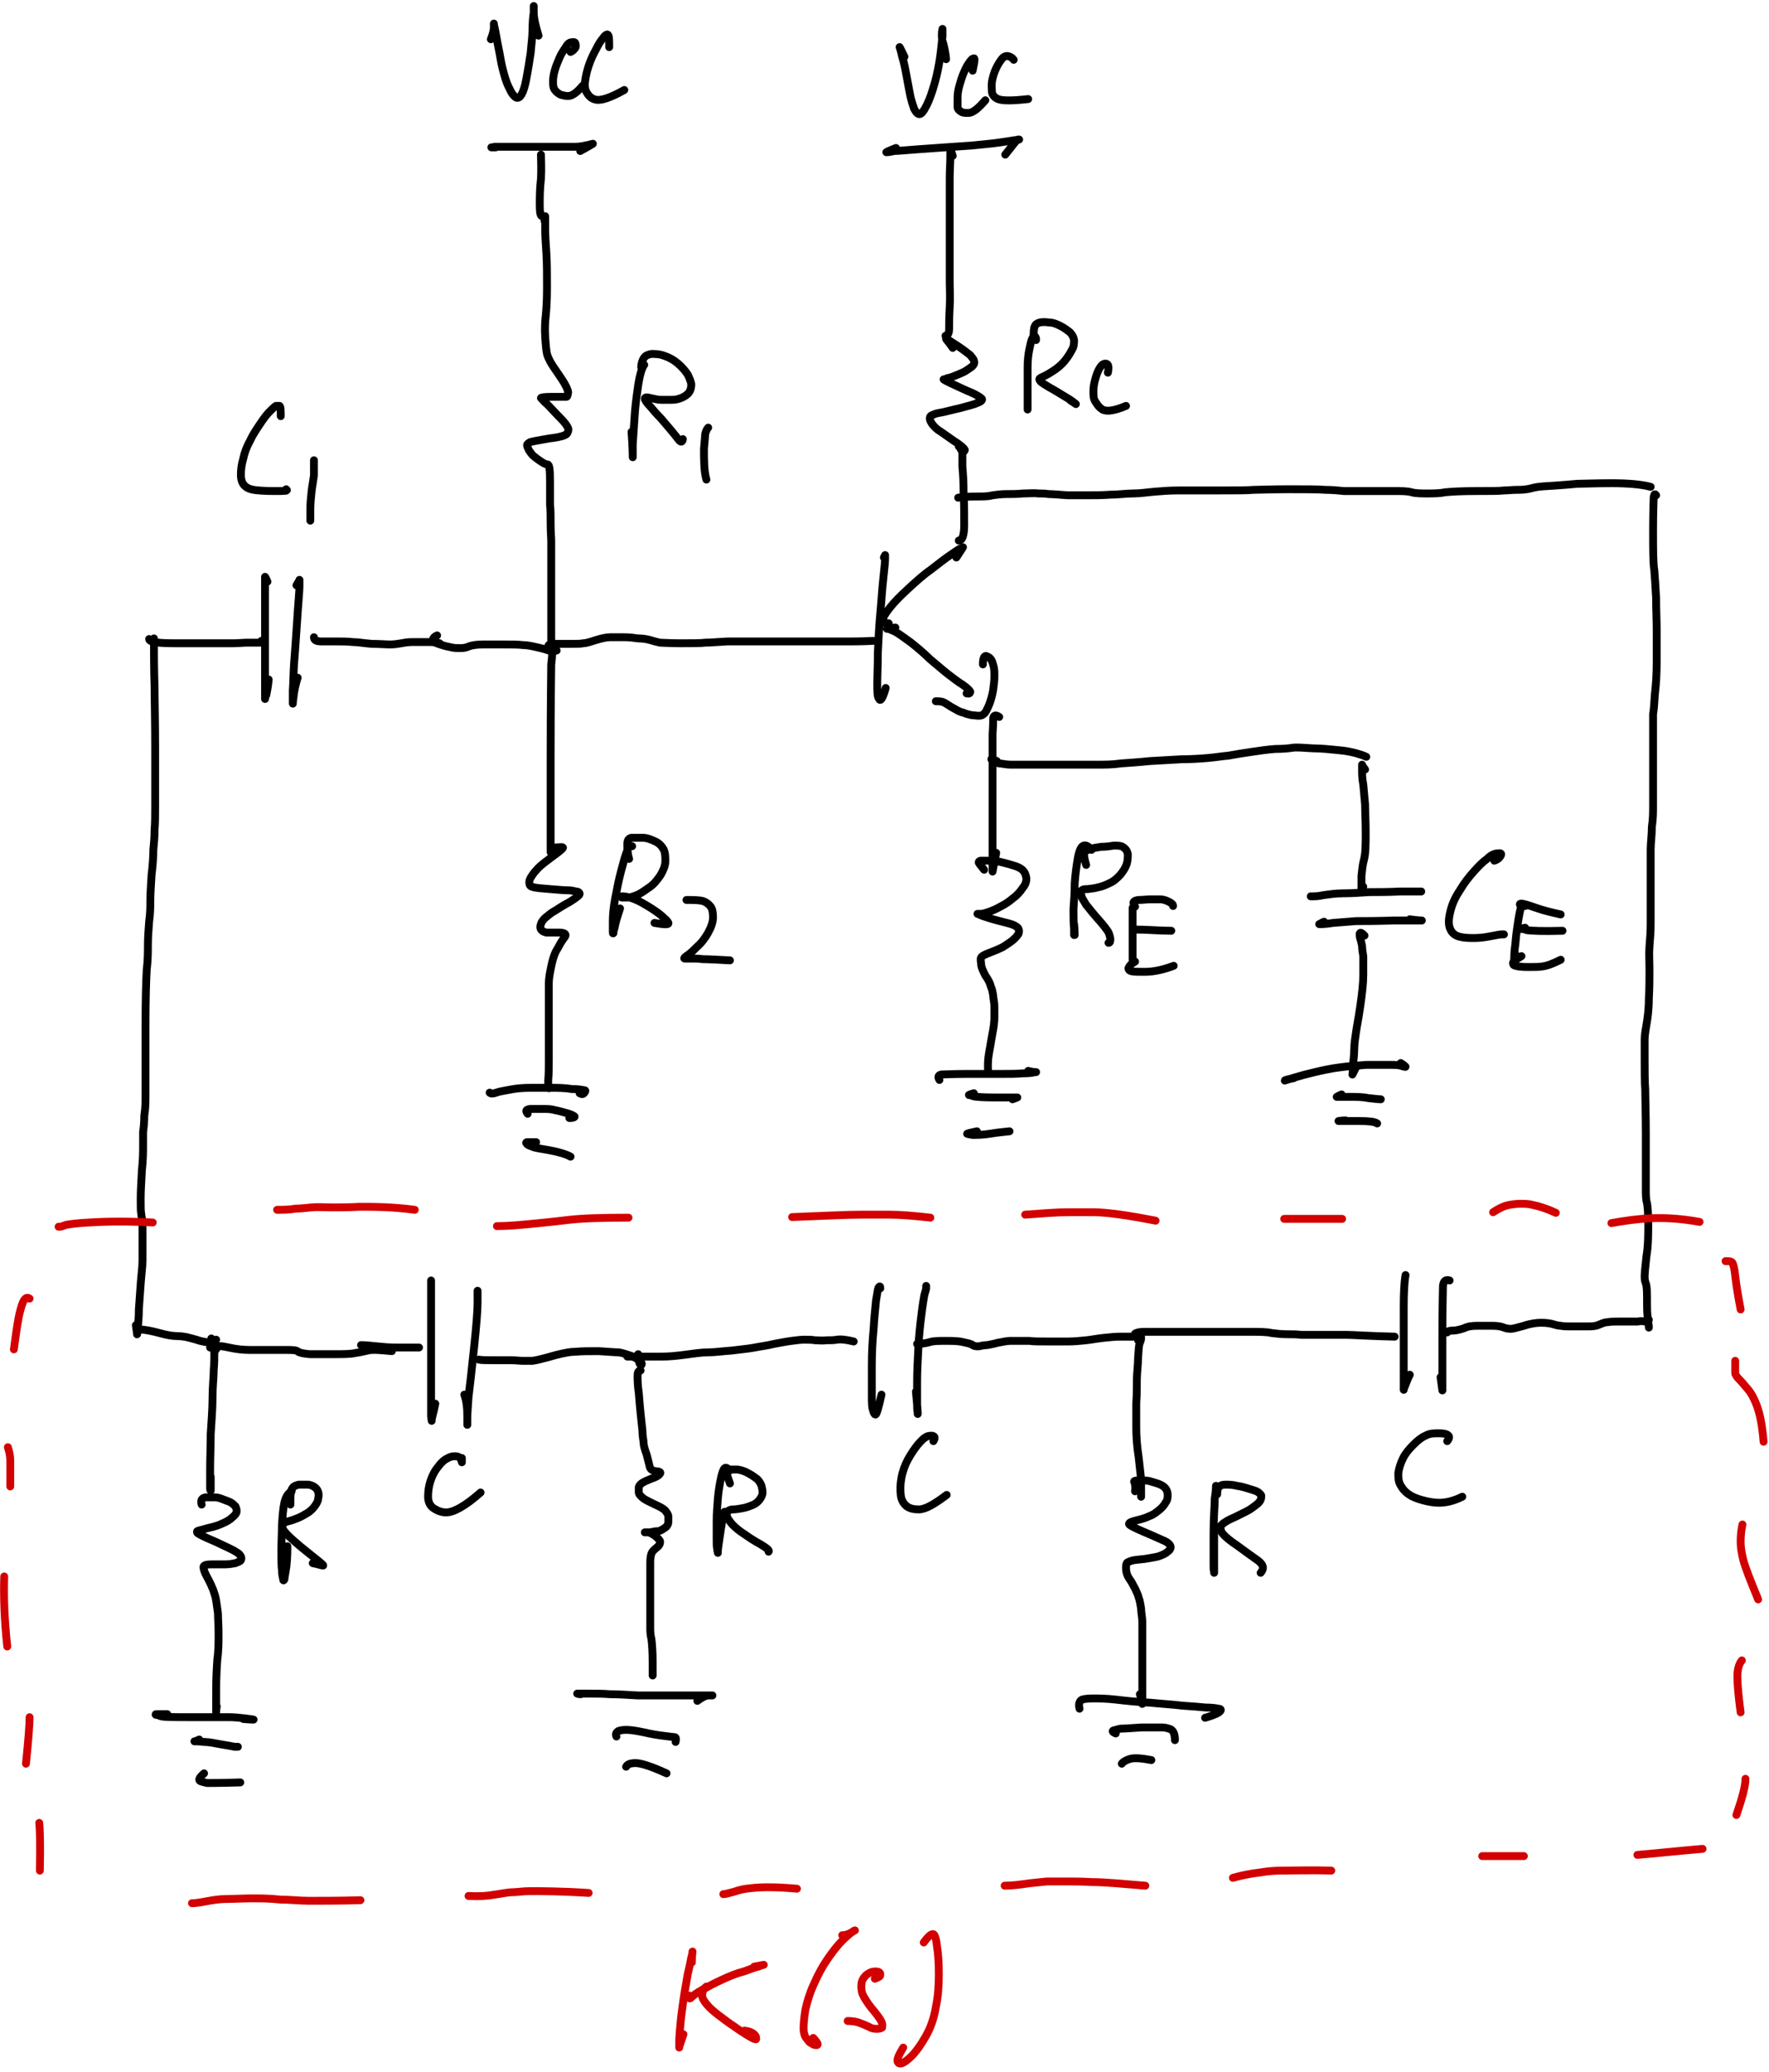 <?xml version="1.0" encoding="UTF-8"?>
<svg id="Layer_1" xmlns="http://www.w3.org/2000/svg" width="293" height="343" version="1.1" xmlns:xlink="http://www.w3.org/1999/xlink" viewBox="0 0 293 343">
  <!-- Generator: Adobe Illustrator 29.3.1, SVG Export Plug-In . SVG Version: 2.1.0 Build 151)  -->
  <defs>
    <style>
      .st0, .st1, .st2 {
        fill: none;
      }

      .st1 {
        stroke: #000;
      }

      .st1, .st2 {
        stroke-linecap: round;
        stroke-linejoin: round;
        stroke-width: 1.3px;
      }

      .st2 {
        stroke: #d20000;
      }

      .st3 {
        clip-path: url(#clippath);
      }
    </style>
    <clipPath id="clippath">
      <rect class="st0" x="-52" y="-36.7" width="595.4" height="841.7"/>
    </clipPath>
  </defs>
  <g class="st3">
    <path class="st1" d="M24.7,105.8c0,.5,1.4.7,4.3.7,2.9,0,5,0,6.3,0,1.3,0,2.4,0,3.3,0,.9,0,1.7-.1,2.3-.1.6,0,1.2,0,1.8,0,.5,0,.9,0,1-.1.2-.2,0-.3-.4-.2"/>
    <path class="st1" d="M44.3,96.3c-.2-.4-.3-.7-.4-.8,0,0,0,.5,0,1.5,0,1,0,4.3,0,9.7,0,5.4,0,8.3,0,8.6,0,.3,0,.5,0,.4,0,0,0-.3.2-.6.1-.5.3-1.4.4-2.6"/>
    <path class="st1" d="M49.1,96.9c.3-.5.5-.8.5-.9,0,0,0,.3,0,1.1,0,.8-.2,2.7-.4,5.9-.2,3.2-.4,5.5-.5,7s-.1,2.9-.2,4.3c0,1.4,0,2.1,0,2.2h0c0,0,0,0,0,0,0,0,0-.4.1-1,.1-1,.3-2,.7-3.3"/>
    <path class="st1" d="M52,105.5c0,.5.4.7,1.3.7.9,0,1.8,0,2.6,0,.8,0,1.7,0,2.5.1.9,0,1.9.2,3.2.3,1.3,0,2.3.1,3,.1.7,0,1.3-.1,1.9-.2.5-.1,1.1-.2,1.8-.2.7,0,1.5,0,2.4,0,.9,0,1.6,0,2.1.2"/>
    <path class="st1" d="M46.5,68.9c0-1,0-1.5-.2-1.7-.1,0-.3,0-.6,0-.3.2-.6.5-1.1,1-.5.5-1,1.2-1.6,2.1-.6.9-1.2,1.8-1.6,2.7-.5.9-.9,1.9-1.1,2.9-.3,1-.4,1.9-.4,2.7,0,.8.2,1.4.6,1.8.4.4.9.6,1.5.7.6.1,1.8.2,3.5.2s2.3,0,1.9-.3"/>
    <path class="st1" d="M52,76.2c0,.8,0,1.6,0,2.5-.1.8-.3,1.8-.4,2.7-.1,1-.2,2-.2,2.9,0,1,0,1.6,0,1.9"/>
    <path class="st1" d="M72.4,105.2c-.5.2-.7.5-.7.8,0,.2.3.4.9.6.6.2,1.2.4,1.8.5.7.2,1.2.2,1.7.2.5,0,1,0,1.6-.3.6-.2,1.4-.3,2.3-.3.9,0,2,0,3.4,0s2.4,0,3.2.1c.8,0,1.6.2,2.5.4.9.2,1.5.4,1.8.5.4.2.9.1,1.3,0"/>
    <path class="st1" d="M91.3,106.7c0,.3,0,.5,0,.5h0s0-.2,0-.2c0-.1,0-.9,0-2.3,0-1.4,0-4.2,0-8.2s0-6.3,0-6.9c0-.6-.1-1.6-.1-2.9,0-1.3,0-2.4-.1-3.1,0-.8,0-2,0-3.9s-.1-2.8-.4-2.8-.7-.2-1.4-.7c-.7-.5-1.1-.8-1.3-1.1-.2-.3-.4-.5-.5-.8-.1-.2-.2-.4-.2-.6,0-.2.2-.3.5-.5.3-.1,1.4-.3,3.1-.6,1.8-.2,2.8-.5,3-.8s.3-.6.2-.9-.5-.9-1.3-1.7c-.8-.8-1.5-1.6-2.1-2.2-.7-.6-1-1-1.1-1.1,0-.1.5-.2,1.9-.2,1.4,0,2.1,0,2.3,0,.2,0,.2-.3.3-.7,0-.4-.4-1.3-1.3-2.6-.9-1.3-1.5-2.2-1.7-2.6-.2-.4-.4-.8-.5-1.2s-.2-1.3-.3-2.8,0-2.7.1-3.6c.1-1,.2-2.5.2-4.6,0-2.1,0-4-.1-5.6-.1-1.6-.2-3-.2-3.9,0-1,0-1.6,0-1.8,0-.2,0-.4,0-.5"/>
    <path class="st1" d="M90.2,36.6c.1-.4,0-.6-.4-.8-.3,0-.4-.7-.4-1.9s0-2.6.2-4.3c.1-1.7,0-3.1,0-4"/>
    <path class="st1" d="M82.1,24.4c-.6,0-.8,0-.7,0,0,0,.2,0,.5-.1.2,0,.9,0,2,0,1.1,0,3,0,5.7,0,2.8,0,4.6,0,5.6,0,1,0,1.7-.2,2.2-.3.5-.1.7-.2.8-.2,0,0,0,0,0,0,0,0-.8.5-2.1,1.2"/>
    <path class="st1" d="M81.3,6.5c.3-.8.5-1.4.5-2,0-.4,0-.5,0-.6,0,0,0,0,0,.1,0,.1.2.8.4,2s.5,2.5.7,3.7c.2,1.2.5,2.3.8,3.3.3,1,.7,1.7,1,2.3.4.6.7.9,1,.9.3,0,.6-.3.9-1s.5-1.7.7-2.8c.2-1.1.4-2.3.6-3.7.1-1.3.3-2.6.3-3.8,0-1.2.1-2.2.2-2.8,0-.7,0-1,0-1.1h0s0,0,0,0c0,0,0,.4,0,1,0,1,.3,2.3.8,3.9"/>
    <path class="st1" d="M94.5,8.6c.3-.1.6-.4.8-.7.1-.2.1-.4,0-.7,0-.2-.3-.3-.6-.2-.4,0-.7.3-1,.8-.3.5-.7,1-1,1.7-.3.7-.6,1.4-.8,2.1-.2.7-.3,1.3-.3,1.9,0,.5,0,1,.3,1.4.3.4.6.6,1,.8.4.1.8.2,1.2.2.6,0,1.4-.5,2.4-1.7"/>
    <path class="st1" d="M100.9,7.8c0-1.3,0-2-.3-2.1-.1,0-.4.1-.7.6-.4.4-.8,1.1-1.2,1.9-.5.9-.9,1.8-1.2,2.7-.3.9-.5,1.8-.6,2.6s0,1.5.4,2c.3.5.8.9,1.4,1,.8.2,2.4-.3,4.7-1.6"/>
    <path class="st1" d="M106.7,60.4c-.4.5-.8,1.8-1.1,4.1-.2,1.4-.4,2.9-.5,4.6-.1,1.6-.2,3.1-.3,4.5,0,1.4,0,2.1,0,2.1h0c0,0,0,0,0,0,0-.1,0-1.5-.2-4.2"/>
    <path class="st1" d="M106.2,60.8c0-.6.2-1.2.5-1.6.2-.3.6-.5,1.2-.6.6,0,1.3,0,2.1.3.9.3,1.6.7,2.3,1.3.7.6,1.2,1.2,1.6,1.8.3.6.5,1.1.6,1.6,0,.5-.1,1-.4,1.4-.3.4-.8.7-1.3.9-.5.2-1,.3-1.6.3s-1.1,0-1.7,0c-.6,0-1.2-.2-1.8-.3-.6-.2-.9-.1-.9.1,0,.2.3.7.9,1.3.5.6,1.1,1.3,1.8,2,.6.7,1.2,1.4,1.7,2,.5.6.9,1.1,1.2,1.5.4.5.6.4.7-.1"/>
    <path class="st1" d="M117.3,70.8c-.2.2-.4.6-.5,1.1,0,.3-.1,1.1-.2,2.4,0,2,0,3.7.4,5.1"/>
    <path class="st1" d="M91.5,106.6c0,.8,0,1.9-.2,3.4,0,1-.1,6.2-.1,15.6,0,9.4,0,14.3,0,14.8v.7s0,0,0,0c0,0,0-.1,0-.3,0-.2.3-.4.9-.5.6,0,1-.1,1.1,0,.2,0-.2.4-1,1-.8.6-1.5,1.1-2,1.5-.5.4-1,.8-1.4,1.3-.4.4-.7.9-.9,1.2-.2.4-.3.7-.2,1,0,.3.2.5.7.6.4.1,1.3.2,2.7.3,1.3.1,2.3.2,2.9.2.6,0,1,.1,1.4.2.4,0,.6.2.6.4,0,.2-.5.6-1.6,1.3-1.1.6-1.9,1.1-2.5,1.5-.6.3-1,.7-1.4,1-.4.3-.6.6-.8.9-.1.3-.2.5-.2.7s0,.4.2.6c.2.2.4.3.8.4.4,0,1,0,2.1,0,1,0,1.3.3.9.8-.4.5-.7,1-.9,1.4-.2.4-.5.8-.7,1.3s-.4,1.1-.6,2.1c-.2,1-.4,1.9-.4,2.8,0,.9,0,3,0,6.2,0,3.2,0,5.4,0,6.5,0,1.1,0,2.2-.1,3.4,0,1.1,0,1.5.3,1.1"/>
    <path class="st1" d="M81.1,180.9c.2.2.5.2,1.1,0,.5-.2,1.3-.3,2.3-.5,1-.2,2.1-.3,3.3-.3,1.2,0,2.4,0,3.4,0,1.1,0,2.3,0,3.5.2,1.3,0,2,.2,2.1.2.2,0,.2.2,0,.4-.2.3-.4.3-.8.1"/>
    <path class="st1" d="M87.4,184.4c-.4-.5-.3-.7.4-.8.7,0,1.4,0,2.1,0,.7,0,1.4,0,2,.2.6.1,1.3.3,2,.5.7.2,1.1.4,1.2.5.2.1,0,.3-.8.3"/>
    <path class="st1" d="M88.8,189.1c-.7,0-1.2,0-1.5,0-.2,0-.2.2,0,.3.1.2.5.3,1,.5.5.2,1.4.3,2.5.5,1.7.3,3,.7,3.7,1.1"/>
    <path class="st1" d="M104.7,140.1c-.3-.2-.6,0-.8.7-.3.7-.6,1.8-1,3.3-.4,1.5-.7,3-1,4.6-.3,1.6-.4,2.9-.4,3.8,0,.9,0,1.5,0,1.8,0,.2,0,.3.1.2,0-.1,0-.4.2-.9.1-.7.4-1.7.9-3.2"/>
    <path class="st1" d="M104.2,142.2c-.2-.6-.3-1.4-.3-2.4,0-.7.2-1,.7-1.1.5,0,1.1,0,1.8,0,.7,0,1.5.3,2.1.6.7.3,1.1.8,1.4,1.3.3.6.3,1.2.3,2,0,.8-.4,1.6-.8,2.3-.5.7-1,1.4-1.7,1.9-.7.5-1.4,1-2,1.3-.7.3-1.3.5-1.8.5-.5,0-.8,0-.9,0-.1,0,0-.1,0-.2.2,0,.6,0,1.3.2.7.2,1.4.5,2.1.9.7.4,1.4.8,2.1,1.3.6.4,1.1.8,1.5,1.2.4.3.6.6.7.8.1.3-.6.3-2.3,0"/>
    <path class="st1" d="M113.7,149c1.1,0,2.1,0,2.8.2.5.2.9.5,1.2.9.3.4.4,1,.4,1.8,0,.7-.3,1.6-.8,2.5-.5.9-1.1,1.7-1.8,2.3-.7.7-1.2,1.2-1.7,1.5-.4.3-.6.5-.4.5.2,0,.5,0,1.1,0,.6,0,1.2,0,1.9.1.9,0,2.5.1,4.5.2"/>
    <path class="st1" d="M91.5,107.2c-.5.2-.7.1-.7-.2,0-.3.4-.4,1.3-.4.9,0,1.7,0,2.6,0,.9,0,1.5,0,1.9-.1.4,0,1.1-.2,2-.5,1-.3,1.8-.5,2.5-.5.7,0,1.5,0,2.3,0,.8,0,1.6.1,2.3.2.7,0,1.4.1,2.1.3.6.2,1.1.3,1.5.4.4,0,1.5.1,3.5.1,2,0,3.3,0,4-.1.7,0,1.9-.1,3.7-.2,1.7,0,3.9,0,6.5,0,2.6,0,4.3,0,5.1,0,.8,0,1.7,0,2.8,0,1.1,0,2.2,0,3.4,0,1.2,0,2,0,2.4,0,.6,0,2,0,4-.1"/>
    <path class="st1" d="M146.4,92.3c.1-.2.2-.4.2-.4,0,0,0,.2,0,.6,0,.4-.1,1.5-.3,3.3-.2,1.7-.3,3.7-.5,5.8-.2,2.1-.3,4.3-.4,6.4,0,2.1-.1,3.9-.1,5.2,0,1.3,0,2.2.3,2.5.2.5.6,0,1.1-1.8"/>
    <path class="st1" d="M147.2,103.2c-.3,0-.5,0-.7-.1-.1-.1-.2-.3-.2-.7,0-.3.4-.9,1.1-1.8.7-.9,1.7-1.9,3-3.1,1.3-1.2,2.5-2.3,3.8-3.2,1.3-1,2.3-1.8,3.2-2.4.9-.6,1.4-1,1.7-1.1.3-.1.4-.2.4-.2,0,0,0,0,0,0,0,0-.4.6-1.1,1.7"/>
    <path class="st1" d="M148.3,103.9c-.9.1-1.3.2-1.4.2,0,0,0,0,0,0s0,0,.2,0c.1,0,.5.2,1.2.5.7.4,1.5,1,2.6,1.8,1,.8,2.1,1.7,3.1,2.7,1.1.9,2.1,1.8,3,2.5.9.7,1.7,1.3,2.5,1.8.7.5,1.1.9,1.2,1.1,0,.3-.2.4-.6.3"/>
    <path class="st1" d="M155,116.1c.6,0,1.1,0,1.7.4.6.4,1.1.7,1.5.9.5.3.9.5,1.4.6.4.2.9.3,1.3.4.4,0,.8.1,1.1.1.3,0,.6,0,.8-.2.2-.1.4-.3.6-.7.2-.4.4-.8.6-1.4s.4-1.3.5-2c.1-.7.2-1.5.2-2.2,0-.8,0-1.4-.2-1.9-.1-.5-.3-.9-.5-1.1-.2-.2-.4-.3-.7-.4-.3,0-.5.4-.5,1.4"/>
    <path class="st1" d="M165.5,118.7c-.6-.4-.9-.3-1,.2,0,.4,0,1.2-.1,2.6,0,1.4,0,5.3,0,11.9s0,10.1,0,10.4c0,.4,0,.5,0,.5,0,0,.2-1.1.6-3.1"/>
    <path class="st1" d="M163,144c-.5-.6-.8-1-.9-1.2,0-.1,0-.2.3-.3.3,0,.8,0,1.5,0,.7,0,1.4.1,2.2.3.8.2,1.5.4,2.1.6.6.2,1.1.5,1.3.8.3.3.4.7.5,1.2,0,.5-.1,1-.6,1.6-.4.6-.9,1.2-1.6,1.7-.7.6-1.3,1-2.1,1.4-.7.4-1.4.7-2,.9-.6.2-1,.3-1.3.3-.3,0-.5,0-.5,0,0,0,0,0,0,0,.1,0,.4.2,1,.4s1.5.5,2.7.8c1.2.3,2,.5,2.4.7.3.2.6.3.7.6.1.2.1.5,0,.8-.2.3-.5.7-1,1.1-.5.4-1,.7-1.6,1.1-.6.3-1.3.6-2.1.9-.8.3-1.2.5-1.4.7s-.2.5-.1,1.1c0,.6.3,1.2.7,2,.5.7.8,1.3.9,1.8.2.4.3.9.4,1.5,0,.5.2,1.1.2,1.8,0,.6,0,1.3,0,1.9,0,.6-.1,1.5-.3,2.5-.2,1-.3,1.8-.4,2.3-.1.5-.2,1.1-.3,1.8-.1,1-.1,1.9,0,2.6"/>
    <path class="st1" d="M155.6,178.8c-.3-.5-.2-.8.3-.9.4,0,1.8-.1,4.3-.1,2.5,0,4.4,0,5.7,0,1.3,0,2.5,0,3.6-.1,1,0,1.7-.1,1.9-.2.2,0,.3,0,.2,0-.1,0-.6,0-1.3-.2"/>
    <path class="st1" d="M161.3,181c-.7.2-.9.3-.8.3,0,0,.3,0,.7.2.4.1,1.6.2,3.6.2,2,0,3.1,0,3.3,0s.3,0,.4,0c0,0,0,0,0,0,0,0-.3.1-.8.3"/>
    <path class="st1" d="M161.8,187.3c-.9.2-1.4.3-1.6.4-.1,0,.2.1.9.2.7,0,1.7,0,2.9-.2,1.2-.2,2.3-.3,3.2-.4"/>
    <path class="st1" d="M180.8,140.7c-.6-.7-1.1-.9-1.5-.6-.3.2-.6.9-.8,2.1-.2,1.2-.4,2.5-.5,4.1,0,1.5-.1,2.9-.2,4.2,0,1.3,0,2.4.1,3.2v1.1c.1,0,.1,0,.1,0,0-.2,0-.8-.1-1.8"/>
    <path class="st1" d="M179.9,143.2c-.3-1-.4-1.6-.3-2,0-.2.3-.4.9-.6.5-.2,1.2-.3,1.9-.4.7,0,1.5-.1,2.1-.2.7,0,1.2,0,1.6.3s.6.6.7,1.1c0,.5,0,1.1-.2,1.7-.2.6-.6,1.2-1.1,1.8-.5.5-1,1-1.7,1.3-.6.3-1.3.6-1.9.7-.6.2-1.2.2-1.7.3-.5,0-.8,0-1,.2-.2.1-.2.4-.1.8,0,.4.4.9.8,1.6.5.6,1.1,1.4,2,2.4.9,1,1.4,1.7,1.6,2,.2.3.3.7.4,1.2,0,.4,0,.7-.3.7"/>
    <path class="st1" d="M187.6,150.7c0-.2,0-.4,0-.4h0s0,0,0,0c0,0,0,.3,0,.7,0,.6,0,3.3,0,7.9"/>
    <path class="st1" d="M188,150.1c-.5-.7-.3-1,.6-1.1.7,0,1.3-.1,1.9-.1.6,0,1.2,0,1.7,0,.5,0,1,.2,1.4.4s.7.4.7.7"/>
    <path class="st1" d="M188.1,153.9c2,0,3.9.2,5.9.2"/>
    <path class="st1" d="M188,159.2c-.7.4-1,.8-1.1,1.1,0,.2.1.4.5.5.4.1,1.1.1,2.2.1,1.6,0,3.2-.4,4.8-1"/>
    <path class="st1" d="M165.1,126c-.7-.3-.9-.4-.9-.3,0,0,.2.1.3.3.2.1.5.3,1,.4.5,0,1.1.2,1.9.2.8,0,2.6,0,5.3,0,2.7,0,4.6,0,5.6,0,1,0,2.1,0,3.4,0,1.3,0,2.6,0,3.9-.2,1.3-.1,3-.2,4.9-.4,1.9-.1,3.7-.2,5.3-.3,1.6,0,3-.1,4.2-.2,1.2-.1,2.4-.3,3.5-.4,1.1-.2,2.3-.4,3.7-.6,1.3-.2,2.7-.4,4-.5,1.3,0,2.3-.1,2.9-.2s1.8,0,3.4.1c1.6,0,3,.2,4.2.3,1.2.1,2.1.3,2.9.5.7.2,1.3.4,1.7.6"/>
    <path class="st1" d="M226.1,127.4c-.3-.4-.5-.7-.5-.8,0,0,0,0,0,.1,0,.1,0,.5,0,.9,0,.5,0,1.3.2,2.3.1,1,.2,2.1.3,3.3,0,1.1.1,2.7.1,4.6,0,1.9,0,3.5-.3,4.6s-.3,2-.4,2.6c0,.6,0,1.2,0,1.7,0,.5,0,.8,0,.9,0,.1,0,.1,0,0,0,0,.1-.3.3-.8"/>
    <path class="st1" d="M217.1,148.4c.6,0,1.3,0,2.1-.2.8-.1,1.9-.3,3.3-.3,1.4,0,2.8-.1,4.3-.2,1.5,0,3.2,0,5.1-.1,1.9,0,3,0,3.2,0s.3,0,.3,0h0s0,0,0,0c0,0-.6,0-1.6,0"/>
    <path class="st1" d="M219.3,152.6c-.5.2-.7.4-.8.4,0,0,0,0,.2,0,.2,0,.9,0,2.1-.2,1.2-.1,2.5-.2,3.8-.3,1.3,0,3.4,0,6.2-.1,2.9,0,4.4,0,4.5,0h.2s0,0,0,0c0,0-.7,0-2-.2"/>
    <path class="st1" d="M226,154.9c-.5-.5-.7-.6-.8-.3,0,.2,0,.5.1.8.1.3.2.7.3,1.2,0,.5.1,1.1.2,1.7,0,.6,0,1.7,0,3.1,0,1.4-.2,3.1-.5,5.2-.3,2.1-.6,3.5-.7,4.3s-.3,1.8-.3,2.9c0,1.1-.2,2-.2,2.8,0,.8-.1,1.2-.1,1.3,0,0,0,0,0,0,0,0,.2-.4.6-1.2"/>
    <path class="st1" d="M214.3,178.5c-1,.2-1.5.3-1.5.4h0s0,0,0,0c0,0,.6-.2,1.6-.5,1-.3,2.1-.6,3.4-.9,1.3-.3,2.6-.6,4.2-.8,1.5-.2,3-.3,4.4-.4,1.4,0,2.6,0,3.6,0,1,0,1.7,0,2.2.2.4.1.6.2.6.1,0,0-.3-.3-.8-.6"/>
    <path class="st1" d="M222.2,181.2c-.5.2-.8.4-.8.4,0,0,0,0,.2,0,.2,0,.8,0,1.9,0s2.2,0,3.1.2c1,.1,1.7.2,2.1.2"/>
    <path class="st1" d="M222.9,185.5c-.7,0-1.1.1-1.2.1,0,0,0,0,0,0,0,0,.4,0,1.1,0s1.5,0,2.4,0c1.5,0,2.5.1,2.9.4"/>
    <path class="st1" d="M247.5,142.5c.6-.2.9-.5,1.1-.9.1-.3,0-.4-.6-.3-.5,0-1.1.3-1.7.9-.7.5-1.4,1.2-2.2,2.1-.8.9-1.6,1.9-2.3,3.1-.8,1.2-1.3,2.3-1.6,3.6-.3,1.2-.3,2.2,0,2.8.3.7.8,1.1,1.6,1.3s1.6.2,2.4.2c.8,0,1.7-.1,2.7-.3,1-.2,1.6-.3,1.8-.3.2,0,.4,0,.4,0"/>
    <path class="st1" d="M252.6,150c-.2-.3-.4-.2-.6,0-.1.2-.3,1-.5,2.2-.2,1.3-.4,2.6-.5,4-.2,1.4-.2,2.2-.2,2.4,0,.2,0,.3,0,.3,0,0,0,0,0,0,0,0,0-.3.2-.9"/>
    <path class="st1" d="M252,150.1c-.3-.3-.4-.5,0-.5.2,0,1,.2,2.4.7,1.4.5,2.8.8,4.1,1.1"/>
    <path class="st1" d="M252.6,153.6c-.6.1-.8.2-.6.2.1,0,.4,0,.9.2.7.1,2.6.2,5.9.1"/>
    <path class="st1" d="M252,158.3c-.8.5-1.3.8-1.4,1.1,0,.2,0,.4.4.5.3.1,1,.2,2.1.2,1.1,0,1.9,0,2.4-.1.8-.1,1.8-.5,3-1.1"/>
    <path class="st1" d="M158.8,89.5c.6,0,.9-.9.9-2.6,0-1.7,0-3.5-.1-5.3,0-1.8-.1-3.3-.2-4.4,0-1.1,0-1.8,0-2.1,0-.3,0-.5-.2-.6,0-.1-.1-.2-.1-.2,0,0,0,0,0,0,.1,0,.3.2.6.4"/>
    <path class="st1" d="M158.8,73.9c.5.6.9.8,1,.6,0-.1-.5-.7-1.8-1.5-1.3-.9-2.1-1.5-2.6-1.8-.4-.3-.8-.7-1-1-.2-.3-.4-.6-.4-.9,0-.3.1-.5.5-.6.3-.2.8-.3,1.4-.4.6-.1,1.6-.4,3-.7,1.4-.4,2.4-.6,3-.9.6-.2.9-.5.7-.7-.2-.2-.8-.6-1.7-1-1-.4-2-.9-3.1-1.4-1.1-.5-1.6-.8-1.5-.8,0,0,.3,0,.6-.2.3,0,.8-.2,1.3-.4.5-.2,1-.4,1.4-.6.4-.2.8-.5,1.1-.7.3-.2.5-.4.6-.6.1-.2.1-.4,0-.6,0-.2-.3-.5-.6-.9-.4-.3-1-.8-1.9-1.4-.9-.6-1.4-.9-1.7-1.1-.2-.1-.4-.2-.4-.2,0,0,0,0,0,0,0,.1.5.6,1.1,1.5"/>
    <path class="st1" d="M156.6,55.6c.4,0,.6-.5.6-1.1,0-.7,0-1.9.1-3.6s0-3.1,0-4c0-.9,0-2.2,0-3.8,0-1.7,0-4,0-6.9,0-2.9,0-5.1,0-6.6,0-1.4.1-2.6.1-3.6,0-.9,0-1.4,0-1.5,0,0,0,0,0,0,0,0,.1.5.4,1.3"/>
    <path class="st1" d="M148.4,24.5c-1,.4-1.5.6-1.6.7,0,0,0,0,0,0,.1,0,.5,0,1.3-.2.7,0,2.6-.2,5.6-.4,3-.2,5.4-.4,7.2-.5,1.8-.2,3.3-.3,4.6-.5,1.3-.2,2.1-.3,2.6-.4.5,0,.7-.1.7-.1,0,0,0,0,0,0,0,0,0,0-.2,0-.2,0-.8.9-2.1,2.5"/>
    <path class="st1" d="M149.8,9.4c-.5-1-.7-1.5-.8-1.6,0,0,0,0,0,0,0,0,.2.5.4,1.5.3.9.5,1.9.7,3,.2,1.1.4,2.1.6,3.2.2,1.1.5,1.9.7,2.5.3.6.6.9.9.9.3,0,.7-.5,1.2-1.5.5-1,.9-2.2,1.3-3.6.4-1.4.7-2.9.9-4.3.2-1.4.3-2.6.4-3.5,0-.9,0-1.3,0-1.2s-.1.4-.1.9c0,.5,0,.9.2,1.4.2.7.4,1.6.5,2.7"/>
    <path class="st1" d="M161.1,11.7c.2-.9.3-1.5.3-1.8,0-.2,0-.3-.2-.2-.2,0-.4.3-.7.7-.3.4-.6,1-.9,1.7-.3.7-.5,1.4-.7,2.1-.2.7-.3,1.4-.3,2,0,.6,0,1.1,0,1.5,0,.4.3.6.6.8.3.2.7.2,1.2.2.7,0,1.6-.7,2.8-2.1"/>
    <path class="st1" d="M167.9,9.9c-.2-.3-.5-.5-.9-.6s-.8.1-1.1.5-.7,1-1,1.7c-.3.7-.5,1.4-.6,2-.1.7,0,1.3,0,1.8.1.5.5.9,1,1.1.7.3,2.4.3,5,0"/>
    <path class="st1" d="M171.6,56.3c0-.3,0-.5-.2-.6-.1,0-.3,0-.4.3-.2.3-.3.9-.5,1.8-.2.9-.3,2-.3,3.1,0,1.1,0,2.5,0,4.2,0,1.7,0,2.6,0,2.7h0c0,0,0,0,0,0,0,0,0-1,0-2.9"/>
    <path class="st1" d="M171.2,55.8c0-.8,0-1.4.2-1.8.1-.3.4-.5.8-.6.4-.1,1-.1,1.6,0,.7,0,1.3.3,1.9.6.6.3,1.1.7,1.5,1,.4.4.6.8.7,1.3,0,.5,0,1.1-.4,1.7-.3.6-.7,1.2-1.2,1.8-.5.6-1.1,1.1-1.7,1.5-.6.4-1.1.7-1.5.9-.4.2-.7.3-.8.4-.2.1-.2.3,0,.5.1.2.9.7,2.5,1.6,1.5.9,2.5,1.5,2.9,1.8l.5.4h0c0,0-.4-.3-.9-.6"/>
    <path class="st1" d="M183.5,61.7c.2-1,.1-1.5-.4-1.5-.4,0-.7.3-1,.8-.3.5-.5,1.1-.7,1.8-.2.7-.3,1.4-.3,2,0,.7,0,1.3.4,1.8.3.5.6.9,1.1,1.2.7.4,2,.2,3.9-.6"/>
    <path class="st1" d="M158.7,82.4c.6-.1,1.7-.2,3.2-.2,1,0,1.8,0,2.5-.2.7-.1,1.5-.2,2.3-.2.8,0,1.8,0,2.8-.1,1,0,1.8-.1,2.4,0,.6,0,1.2,0,1.8.1.6,0,1.7.1,3.1.2,1.4,0,2.7,0,3.6,0,1,0,2.1,0,3.5-.1,1.3,0,2.6-.2,3.8-.2,1.2,0,2.4-.2,3.6-.3s2.5-.2,3.9-.2c1.4,0,3.6,0,6.6,0,3,0,4.9,0,5.8-.1.9,0,2.9-.1,5.8-.1,2.9,0,4.9,0,6.1.1,1.1,0,2.2.1,3.1.2.9,0,1.9,0,2.8,0,.9,0,1.8,0,2.7,0,.8,0,1.8,0,2.9,0,1.1,0,2.1,0,2.8.2s1.7.2,2.6.2c1,0,2,0,3-.2,1-.1,2.7-.2,5.1-.2,2.4,0,3.9,0,4.6-.1.7,0,1.4-.1,2.1-.1.7,0,1.5,0,2.6-.3s2.3-.3,3.7-.4c1.4-.1,2.7-.2,3.7-.3,1,0,3-.1,5.7-.1,2.8,0,5,.2,6.5.6"/>
    <path class="st1" d="M274.3,82c-.2-.3-.3-.2-.4.3,0,.4-.1,2.3-.1,5.5s0,5.4.2,6.6c.1,1.2.2,2.7.3,4.6,0,1.9.1,3.6.1,5.3,0,1.6,0,3.4,0,5.3,0,1.9-.1,3.6-.3,5.3-.1,1.7-.2,2.8-.3,3.3,0,.6,0,2.1,0,4.8,0,2.6,0,4.4,0,5.2,0,.8,0,1.7,0,2.6,0,.9,0,1.8,0,2.7,0,.9,0,2.1-.2,3.4,0,1.4-.2,2.6-.2,3.8,0,1.1,0,3.1,0,5.9,0,2.8,0,4.9,0,6.3,0,1.3-.1,2.6-.2,3.8s0,2.5,0,3.9c0,1.4,0,3-.1,4.7,0,1.8-.2,3.2-.4,4.4-.2,1.1-.3,1.9-.3,2.4,0,.4,0,1.6,0,3.4,0,1.8,0,3.5.1,4.9,0,1.4.1,3.9.1,7.2,0,3.4,0,5.5,0,6.4,0,.8,0,1.8,0,2.8,0,1,0,1.8.2,2.4.1.6.2,1.7.2,3.5,0,1.7,0,3.5-.3,5.3-.2,1.8-.3,2.9-.3,3.2,0,.4,0,.8.2,1.3s.2,1.6.2,3.4c0,1.8.1,2.6.3,2.6"/>
    <path class="st1" d="M273.1,219.8c0-.4-.1-.9-.2-1.3"/>
    <path class="st1" d="M272.5,218.8c-.5-.1-.9-.1-1.2,0-.2,0-.6,0-1.1,0-.5,0-1.2,0-2,0s-1.4,0-1.9.1c-.5,0-.9.2-1.4.4-.4.2-1,.3-1.6.3-.7,0-1.2,0-1.8,0-.5,0-1,0-1.5,0-.5,0-1,0-1.5-.1-.5,0-1-.2-1.4-.3-.4-.1-1-.2-1.8-.2s-1.7.1-2.9.5c-1.1.3-1.8.5-2.1.5-.3,0-.7,0-1.2-.2-.5-.2-1.1-.3-1.9-.3-.8,0-1.6,0-2.5,0-.9,0-1.6.1-2.2.4-.6.2-1.3.4-1.9.4-.7,0-.9.2-.9.3"/>
    <path class="st1" d="M240.1,212c-.6-.2-1,0-1.1.9,0,.6-.1,3.5-.1,8.7,0,5.2,0,7.9,0,8.2,0,.3,0,.4,0,.4,0,0-.1-.8-.3-2.2"/>
    <path class="st1" d="M232.8,211.1c-.2,1.1-.3,2.9-.3,5.3,0,1.5,0,3.1,0,4.8,0,1.7,0,3.5,0,5.4,0,1.9,0,2.9,0,3.2,0,.2,0,.3,0,.3,0,0,0-.2.2-.6.2-.5.4-1.1.8-1.9"/>
    <path class="st1" d="M188,220.8c.3-.2.8-.3,1.6-.3.5,0,2.1,0,4.9,0,2.8,0,4.9,0,6.5,0s2.6,0,3.1,0c.5,0,1.5,0,3,0,1.5,0,2.7,0,3.5.2.8.1,1.7.2,2.6.2.9,0,1.6,0,2.3.1.7,0,1.9,0,3.8,0,1.9,0,3.2,0,3.8,0,.9,0,3.6.2,7.9.3"/>
    <path class="st1" d="M188.5,221.9c.3-.3.4-.4.5-.5,0,0,0,0,0,.1,0,.1,0,.4-.2.8s-.2,1.3-.3,2.5c0,1.2-.2,2.5-.2,3.6,0,1.2,0,2.5-.1,3.9,0,1.4,0,2.8,0,4.1,0,1.3.1,3,.4,4.9.2,2,.4,3.3.4,3.9,0,.6,0,1.2,0,1.8,0,.5,0,.8,0,.8h0s0,0,0,0c0,0,0-.6,0-1.6"/>
    <path class="st1" d="M188,246.9c.1-.7,0-1.2-.1-1.5-.2-.2.1-.3.9-.3.7,0,1.4,0,1.9.2.6.2,1.1.3,1.5.5.4.2.7.4.9.7.2.3.3.6.3,1,0,.4,0,.8-.3,1.2-.2.4-.6.9-1.1,1.3-.5.4-1,.8-1.6,1-.6.3-1.3.5-2.1.7-.9.2-1.3.4-1.3.6,0,.2.8.6,2.4,1.3,1.7.7,2.7,1.2,3.2,1.4.5.2.8.4,1,.6.2.2.3.4.3.6,0,.2-.2.5-.5.7-.3.3-.8.5-1.3.7-.5.2-1.4.3-2.5.5-1.1.1-1.9.2-2.2.3s-.5.2-.7.3c-.1.1-.2.4-.2.7,0,.3,0,.6.1,1,.1.4.3.8.6,1.2.3.4.5.9.8,1.4.2.5.5,1,.6,1.5.2.5.3,1.2.4,1.8,0,.7.2,1.4.2,2.2,0,.8,0,3,0,6.4,0,3.5,0,5.6,0,6.3,0,.7,0,1,0,.9,0-.1-.1-.7-.4-1.6"/>
    <path class="st1" d="M239.7,238.6c.4-.5.4-.8.1-1-.2-.2-.7-.3-1.5-.3-.8,0-1.5,0-2.2.4-.7.3-1.3.8-2,1.5-.7.7-1.3,1.4-1.7,2.2-.4.8-.7,1.7-.8,2.5,0,.8,0,1.5.5,2.2.4.7,1,1.2,1.7,1.6.8.4,1.5.6,2.3.8.8.2,1.6.3,2.3.3,1.1,0,2.4-.3,3.8-1"/>
    <path class="st1" d="M201.5,246.8c0-.5-.1-.8-.1-.8,0,0,0,0,0,.1,0,.1,0,.8-.2,2,0,1.2-.2,3.1-.2,5.8,0,2.6,0,4.3,0,5,0,.7,0,1.1.1,1.3,0,.1,0,.2,0,.2,0,0,0-.2,0-.7,0-.8,0-2.7,0-6"/>
    <path class="st1" d="M201.6,247.4c0-.6.1-1.1.4-1.3.2-.2.5-.3,1-.3.5,0,1.1,0,1.9.2.7.1,1.4.3,2,.5.6.2,1.1.3,1.4.5.3.2.5.4.6.6,0,.2,0,.5-.1.7-.1.3-.4.6-.8.9-.4.3-.9.7-1.5,1s-1.2.6-1.8.9c-.6.3-1.2.5-1.6.8-.4.2-.7.5-.9.7s0,.6.1,1c.2.4,1,1.2,2.5,2.2,1.5,1.1,2.6,1.9,3.6,2.6.9.7,1,1.3.4,2"/>
    <path class="st1" d="M178.8,282.9c-.2-.8,0-1.3.4-1.5.3-.1.9-.2,1.8-.2.9,0,2.2,0,3.9.2,1.7.2,3.6.4,5.6.5,2,.2,3.8.3,5.4.5,1.6.1,2.8.2,3.8.3,1,0,1.7.1,2.1.2.4,0,.5.2.3.4-.2.3-1.1.7-2.5,1.1"/>
    <path class="st1" d="M184.8,287c-.5-.2-.6-.4-.4-.5.2,0,.6-.2,1.2-.3.7,0,1.8-.1,3.5-.2,1.7,0,2.8,0,3.4,0s1.1.2,1.4.3c.5.3.7.9.7,1.8"/>
    <path class="st1" d="M185.8,292c.2-.3.7-.6,1.4-.8.7-.2,1.9-.1,3.5.2"/>
    <path class="st1" d="M188.4,221.3h.3s-.2,0-.2,0c-.1,0-.5,0-1.1,0-.6,0-1.3,0-2,0s-1.6.1-2.6.2c-1,.1-2,.3-2.9.4-1,.1-2,.2-3,.2-1.1,0-2.2,0-3.5,0-1.3,0-2.2,0-2.9-.1-.7,0-1.2,0-1.7,0-.4,0-.9,0-1.5,0-.6,0-1.3.2-2,.3-.7.2-1.3.3-1.8.4-.5,0-.9.1-1.4.2-.4,0-.7,0-1-.2-.2-.2-.7-.3-1.6-.5-.8-.2-1.8-.2-2.9-.2-1.1,0-2,0-2.6.2-.6.2-1.1.2-1.5.3-.4,0-.5,0-.6,0"/>
    <path class="st1" d="M153.4,213.3c0-.2,0-.3,0-.4,0,0,0,0,0,.3,0,.2-.1.6-.3,1.2-.1.6-.3,1.7-.5,3.4-.2,1.6-.4,3.4-.5,5.5-.1,2-.2,3.8-.2,5.4,0,1.6,0,2.8,0,3.6,0,.8,0,1.3.1,1.5,0,.2,0,.3,0,.3,0,0,0,0,0-.2,0-.3-.1-1.4-.3-3.5"/>
    <path class="st1" d="M145.8,213.3c0-.4-.1-.4-.3-.1-.1.2-.2.9-.4,2.1-.1,1.2-.3,2.7-.4,4.7-.2,2-.3,4-.3,6.1,0,2.1,0,3.7,0,4.9,0,1.2,0,2,.2,2.5.1.5.3.7.4.7.2,0,.5-1.1,1-3.3"/>
    <path class="st1" d="M104.5,224.6c-.4,0-.6,0-.6,0s0,0,0,0h1c.7,0,1.4,0,2.2,0,.8,0,1.7,0,2.6,0,1,0,2.2-.1,3.7-.3,1.5-.2,2.8-.4,3.9-.4,1.1,0,2.4-.2,3.9-.3,1.5-.2,2.8-.3,3.8-.5,1-.2,2-.3,3.2-.6,1.1-.2,2.1-.4,2.9-.5.8-.1,1.5-.2,2.1-.2.6,0,1.3,0,1.8.1.6,0,1.2.1,1.9,0,.7,0,1.2,0,1.7-.1.7-.1,1.6,0,2.8.3"/>
    <path class="st1" d="M106.1,226.9c-.4,0-.5.4-.5.9,0,.5,0,1.5.2,2.8.1,1.3.2,2.4.3,3.4.1.9.2,1.9.3,2.8,0,1,.2,1.7.2,2.1,0,.4.2,1.1.5,1.9.2.8.4,1.5.5,2,.1.5.5.7,1.1.8.6,0,.8.2.6.4-.2.3-.7.6-1.4.8-.7.3-1.2.5-1.5.7-.3.2-.5.4-.6.7,0,.3,0,.6,0,.9,0,.3.4.7.8,1s1.1.6,1.9,1c.9.4,1.4.7,1.7,1,.2.3.4.5.5.9,0,.3,0,.7,0,1s-.2.7-.5.9-.7.5-1.1.6c-.5,0-1,.1-1.5.2h-.8s0,0,0,0c0,0,.2,0,.5,0,.3,0,.6.2,1.1.5.4.3.7.6.9.9.1.3,0,.7-.5,1.1-.5.4-.8.7-.9,1-.1.3-.2.8-.2,1.4,0,.7,0,1.7,0,3.3,0,1.5,0,3.1,0,4.6,0,1.5,0,2.5,0,3,0,.4,0,1.1.2,1.9.1.8.2,2.1.2,3.8v2.2s0,0,0,0"/>
    <path class="st1" d="M96.2,280.5c-.4,0-.6-.1-.6-.1,0,0,0,0,.1,0,0,0,.7,0,1.8,0,1.1,0,2.3,0,3.6.1,1.3,0,2.8.1,4.5.2,1.7,0,4.1,0,7.3,0,3.1,0,4.8,0,4.9,0h.2s0,0,0,0h-.6c-.5,0-1.1.3-1.9.9"/>
    <path class="st1" d="M102.1,287.5c-.2-.4,0-.7.3-.9.3-.1.7-.2,1.3-.2.6,0,1.5.1,2.9.4,1.3.3,2.5.5,3.4.6.9.1,1.5.2,1.7.2.3,0,.3.3.2.8"/>
    <path class="st1" d="M103.7,292.5c.2-.4.7-.6,1.6-.6.8,0,2.5.5,5.1,1.7"/>
    <path class="st1" d="M120.8,243.5c-.3-.5-.6-.6-.8-.4-.2.2-.4.7-.6,1.7-.2.9-.4,2.1-.5,3.3-.1,1.3-.2,2.5-.2,3.7s0,2.2,0,3c0,.8,0,1.4.1,1.7,0,.3.1.5.1.6,0,0,0,0,0-.3,0-.2.1-1,.3-2.3.3-2,.5-3.4.8-4.2"/>
    <path class="st1" d="M120.9,245.6c-.4-1.1-.6-1.8-.6-2,0-.2.2-.3.5-.3s.9,0,1.4,0c.6.1,1.2.3,1.7.6.6.3,1,.6,1.4.9.4.3.6.7.8,1.1.1.4.2.8.2,1.2,0,.4-.2.8-.5,1.2-.3.4-.7.7-1.2.9s-1,.4-1.6.5c-.6.1-1.1.2-1.5.2-.4,0-.8.1-.9.3-.2.1-.3.4-.2.8s.4.8.9,1.4c.6.6,1.2,1.1,2,1.6.7.5,1.6,1.1,2.7,1.7,1,.6,1.5,1,1.3,1.2"/>
    <path class="st1" d="M105.7,224.2c0,1,.2,1.6.4,1.8.1,0,.2,0,.2-.2,0-.2-.2-.4-.6-.7-.3-.2-.8-.5-1.4-.7-.6-.2-1.2-.4-1.8-.5-.6,0-1.7-.1-3.3-.2-1.6,0-2.9,0-3.9.1-.9,0-1.7.2-2.2.3-.5.1-1.3.3-2.3.6-1.1.3-1.9.5-2.6.6-.7,0-1.2,0-1.7,0-.4,0-1.1-.1-1.9-.1s-1.7,0-2.6,0c-1.4,0-2.3,0-2.7-.1"/>
    <path class="st1" d="M79.1,214.6c0-.6,0-.9,0-.9h0s0,0,0,0v2c0,1.3-.2,3.8-.6,7.6-.4,3.8-.7,6.4-.9,8-.1,1.6-.2,2.8-.2,3.5,0,.7,0,1.1,0,1.1h0s0,0,0,0c0,0,0-.5,0-1.4,0-1.3-.1-2.5-.5-3.6"/>
    <path class="st1" d="M71.4,214c0-1.3,0-2,0-2h0s0,.2,0,.2c0,.2,0,1.9,0,5.2,0,3.3,0,6.1,0,8.4,0,2.3,0,4.2,0,5.7,0,1.5,0,2.5,0,2.9,0,.4.1.7.1.8,0,.1,0,0,0-.1,0-.3.3-1.2.6-2.7"/>
    <path class="st1" d="M35.3,222.3c-.2,0-.4,0-.4,0,0,0,0,0,0,0,0,0,.4-.2.9-.5M69,223.1h.4s0,0,0,0c0,0-.4,0-1.1,0s-1.5,0-2.7,0c-1.2,0-2.2-.1-3.2-.2-1-.1-1.9-.2-2.6-.2"/>
    <path class="st1" d="M154.6,238.6c.3-.5.3-.8-.2-.9-.3,0-.7,0-1,.2-.4.2-.8.6-1.4,1.3-.5.6-1.1,1.5-1.6,2.4s-.9,2-1.1,3.1c-.2,1.1-.2,2-.1,2.9.1.8.5,1.4,1,1.8.6.4,1.2.5,2,.5,1.1,0,2.6-.9,4.6-2.4"/>
    <path class="st1" d="M76.5,241.4v.7s0,0,0,0c0,0,0-.1-.1-.3,0-.2-.2-.4-.3-.5-.1-.1-.4-.2-.7-.2-.3,0-.7,0-1.2.3-.5.2-1.1.7-1.6,1.4-.6.7-1,1.5-1.3,2.4-.3.9-.4,1.8-.4,2.6,0,.8.3,1.5.9,1.9.6.4,1.3.7,2.1.7,1.2,0,3.1-1,5.7-3.3"/>
    <path class="st1" d="M34.8,223.1c.5,0,.7.4.7,1,0,.6,0,1.5-.1,2.7,0,1.2-.2,2.7-.2,4.7,0,2-.2,4-.3,5.9,0,2-.1,3.9-.1,5.8,0,1.9,0,3,0,3.2,0,.2,0,.3.1.4,0,0,0,0,0-.1,0-.1,0-.9,0-2.2"/>
    <path class="st1" d="M33.4,249.1c-.2-.7,0-1.1.7-1.2.5,0,1,0,1.5,0,.5,0,1,.2,1.5.4.5.2.9.3,1.2.5.3.2.5.4.7.6.1.2.2.5.2.8,0,.3-.3.7-.7,1-.4.4-.9.7-1.6,1-.6.3-1.5.6-2.5.8-1,.3-1.6.4-1.7.5-.1,0-.1.2,0,.3.2.2,1.2.7,3.1,1.5,1.9.9,3,1.4,3.4,1.7.4.2.6.5.7.7.1.2.1.4,0,.6-.1.2-.4.3-.9.5-.5.1-1.1.2-1.7.2-.6,0-1.4,0-2.2,0-.8,0-1.3.1-1.4.4,0,.3.1.8.6,1.7.5.9.8,1.6,1,2.1.2.6.4,1.1.5,1.8.1.6.2,1.4.3,2.1,0,.8.1,1.9.1,3.3,0,1.4,0,2.9-.2,4.3-.1,1.4-.2,3.2-.2,5.3,0,2.1,0,3.1,0,3.3s0,.2,0,.1c0,0,0-.3.1-.9"/>
    <path class="st1" d="M27.7,283.8c-.7,0-1.2,0-1.6,0-.3,0-.4,0-.3.1,0,0,.3,0,.7.2s2.2.2,5.4.2c3.2,0,5.2,0,6.1,0,.8,0,1.7.1,2.6.2.9.1,1.4.2,1.4.2h0s0,0,0,0c0,0-.6,0-1.7-.1"/>
    <path class="st1" d="M33,288c-.4.2-.7.3-.8.3,0,0,0,0,.2,0,.2,0,.6,0,1.4.1.8,0,1.7.2,2.8.4,1.1.2,1.9.3,2.2.4.4,0,.6,0,.6,0,0,0,0,0,0,0,0,0-.2,0-.6,0"/>
    <path class="st1" d="M33.8,293.6c-.8.7-1,1.1-.6,1.3.3.1.6.2,1.1.3.7,0,2.5,0,5.5-.1"/>
    <path class="st1" d="M48.3,246.9c-.6.3-1,1-1.2,1.9-.2.9-.3,2.1-.4,3.6,0,1.5-.1,2.9-.1,4.3s0,2.5.1,3.3c0,.8.2,1.3.2,1.5,0,.2.1.2.2,0,0-.2.1-.6.2-1.3.2-1,.3-2.4.3-4.2"/>
    <path class="st1" d="M48.1,249.1c0-1.5,0-2.4.4-2.8.2-.3.6-.4,1-.5.4,0,.9,0,1.4,0,.5,0,.9.2,1.2.4.3.2.5.5.6.8.1.3.1.7,0,1.1,0,.4-.3.9-.6,1.3-.3.4-.7.8-1.2,1.1-.5.3-1,.6-1.5.8-.5.2-1,.4-1.4.5-.4.1-.8.2-1,.4-.2.1-.3.4-.2.7,0,.3.4.8.9,1.3.5.5,1.2,1.1,1.9,1.7.7.6,1.6,1.3,2.6,2.1,1,.8,1.5,1.2,1.3,1.2-.2,0-.7-.2-1.7-.4"/>
    <path class="st1" d="M35,221.6c0,.5-.3.7-.9.6-.6-.1-1-.2-1.3-.3-.2-.1-.7-.2-1.4-.4-.7-.2-1.5-.3-2.2-.3-.7,0-1.7-.2-2.8-.5-1.1-.3-2.1-.5-3.1-.6"/>
    <path class="st1" d="M25.5,105.7c0,2.3,0,5,.1,8,0,2,.1,5.4.1,10.2,0,4.8,0,8,0,9.5,0,1.5,0,2.9-.1,4,0,1.2-.1,2.3-.2,3.3,0,1.1-.1,2.5-.3,4.2-.1,1.8-.2,3.1-.2,4.1,0,1,0,2.2-.2,3.6-.1,1.4-.2,2.6-.2,3.8,0,1.1,0,2.5-.2,4.2-.1,1.7-.2,4.8-.2,9.3,0,4.6,0,7.4,0,8.4,0,1,0,2,0,3.1,0,1,0,2.1-.2,3.3,0,1.1-.1,2-.2,2.7,0,.6,0,1.4,0,2.3,0,.9,0,2.3-.2,4.1-.1,1.9-.2,3.4-.2,4.7,0,1.3,0,2.1.1,2.5,0,.4.2.9.2,1.6,0,.7,0,1.6,0,2.7,0,1.2,0,2.3,0,3.4,0,1.1-.2,2.4-.3,3.9-.1,1.5-.2,2.9-.3,4.2,0,1.2-.1,2.3-.2,3.1,0,.8-.1,1.1-.1,1,0-.2-.1-.7-.2-1.5"/>
    <path class="st1" d="M35.4,223.5c.3.1.4,0,.5-.4,0-.3.7-.3,2,0,1.3.3,2.5.4,3.5.4,1.1,0,2,0,2.9,0,.9,0,1.8,0,3,0,1.1,0,1.8,0,2.1.3.3.2.9.3,1.9.4,1,0,2.3,0,3.9,0,1.6,0,2.9,0,3.7-.2.8-.1,1.5-.3,2-.4.7-.2,2-.1,4,.1"/>
    <path class="st2" d="M10,203.1h-.3s0,0,.2,0c.2,0,.5-.1,1-.3.5-.1,1.8-.3,3.9-.4,3.2-.2,6.7-.2,10.5,0"/>
    <path class="st2" d="M45.9,200.3c.9,0,2,0,3.1-.2.7,0,1.6-.1,2.6-.2s2.2,0,3.5,0c1.3,0,2.8,0,4.4-.1,2.4,0,5.5,0,9.2.5"/>
    <path class="st2" d="M82.3,203c1.9,0,3.9-.2,6-.4,2.1-.2,4-.4,5.6-.6,2.4-.3,5.8-.4,10.2-.4"/>
    <path class="st2" d="M131.2,201.5c5.3-.2,9.1-.4,11.5-.4,1.6,0,3.1,0,4.5,0,2,0,4.3.2,6.9.5"/>
    <path class="st2" d="M169.8,201.1c2.8-.2,5.2-.4,7.1-.4,1.3,0,2.7,0,4.2,0,2.2,0,5.7.5,10.3,1.4"/>
    <path class="st2" d="M212.7,201.8h9.6"/>
    <path class="st2" d="M247.3,200.7c.9-.6,1.7-1,2.6-1.2.6-.1,1.2-.2,1.9-.2.7,0,1.4,0,2.1.2,1,.2,2.3.6,3.8,1.3"/>
    <path class="st2" d="M266.9,202.5c2.2-.4,4.4-.7,6.5-.8,2.1-.1,4.8,0,8.1.6"/>
    <path class="st2" d="M285.8,208.8c.6,0,1.1,0,1.2.4.1.2.3.9.4,2,.2,1.7.5,3.5.9,5.6"/>
    <path class="st2" d="M287.4,225.3c0,.8,0,1.5,0,2,0,.3.3.7.7,1.1.4.4.8.9,1.4,1.6.6.7,1,1.5,1.4,2.5.6,1.5,1,3.6,1.2,6.2"/>
    <path class="st2" d="M288.6,252.4c-.2.9-.3,1.9-.3,2.9,0,1,.2,1.9.4,2.8.3,1.3,1.2,3.5,2.5,6.7"/>
    <path class="st2" d="M288.5,274.9c-.4.5-.6,1.1-.7,1.9-.1.8,0,3,.5,6.7"/>
    <path class="st2" d="M289.1,294.5c0,1.2-.5,3.1-1.5,6"/>
    <path class="st2" d="M4.9,215c-.4-.3-.7-.1-1,.4-.2.4-.4,1-.6,1.8-.3,1.1-.6,3.2-1,6.2"/>
    <path class="st2" d="M1.3,239.6c.2.6.4,1.4.4,2.2,0,.8,0,2.2,0,4.3"/>
    <path class="st2" d="M.7,261c-.1,3.1,0,7,.5,11.6"/>
    <path class="st2" d="M4.9,284.3c0,1.3-.2,3.8-.6,7.7"/>
    <path class="st2" d="M6.5,301.8c.1.8.2,3.4.1,7.9"/>
    <path class="st2" d="M31.8,315.1c.5,0,1.3-.1,2.3-.3,1.1-.2,2.2-.4,3.5-.4,1.2,0,2.6-.1,4.1-.1,1.5,0,3,0,4.7.2,1.6,0,3.2.2,4.8.2,2.3,0,5.2,0,8.5-.1"/>
    <path class="st2" d="M77.6,313.9c1.7.1,3.1,0,4.2-.2.8-.1,1.7-.3,2.7-.4,1,0,2.1-.2,3.3-.2,1.8,0,5,0,9.7.3"/>
    <path class="st2" d="M119.8,313.6c.4,0,1-.2,1.8-.4.8-.3,1.7-.5,2.9-.6,1.7-.2,4.2-.2,7.5.1"/>
    <path class="st2" d="M166.4,312.2c1.3,0,2.7-.2,4.1-.4,1-.1,1.9-.2,2.9-.3,1,0,2.1,0,3.3,0,1.2,0,2.6,0,4.1.1,2.2,0,5.2.3,8.9.6"/>
    <path class="st2" d="M204.2,310.9c1.4-.4,2.9-.7,4.6-.9,1.1-.2,2.4-.3,3.7-.3,2,0,4.6-.1,8,0"/>
    <path class="st2" d="M245.5,307.3h6.9"/>
    <path class="st2" d="M271.2,307.1c3.6-.3,7.2-.7,10.8-1"/>
    <path class="st2" d="M114.6,324.9c0-1.2.1-1.8.1-1.8,0,0,0,0,0,0,0,0,0,.4-.2,1-.1.6-.3,1.5-.6,2.8-.2,1.3-.5,2.7-.7,4.2-.2,1.5-.4,2.8-.5,4-.1,1.2-.2,2.1-.2,2.7,0,.6,0,1,0,1.2,0,.2,0,.2,0,0,0-.2.3-1,.7-2.2"/>
    <path class="st2" d="M114.2,330.4c-.1.5,0,.6.3.3.3-.3.8-.7,1.7-1.2s2-1.1,3.3-1.7c1.3-.6,2.5-1.1,3.7-1.4,1.1-.4,1.9-.7,2.4-.8.5-.2.8-.3.9-.3,0,0,0,0,0,0,0,0-.6.1-1.6.3"/>
    <path class="st2" d="M117,328.9c-.5.4-.7.9-.7,1.5,0,.4.3.9.8,1.5.5.6,1.2,1.2,2,1.8.8.6,1.7,1.3,2.5,1.8.8.6,1.5,1,2.1,1.4.5.3,1,.6,1.3.7.3.1.3,0,.2-.4-.2-.5-.9-.9-1.9-1"/>
    <path class="st2" d="M139.5,320.4c.6,0,1.1-.2,1.6-.5.3-.2.4-.3.5-.3,0,0,0,0,0,0,0,0-.2.1-.5.3-.3.2-.9.7-1.6,1.4-.7.7-1.5,1.7-2.4,3-.9,1.3-1.6,2.6-2.3,4.2-.7,1.5-1.1,2.9-1.4,4.2-.2,1.3-.3,2.3-.3,3.1,0,.8.2,1.4.5,1.7.3.4.5.7.8.8.3.2.5.3.8.3.4,0,.3-.3-.5-1.2"/>
    <path class="st2" d="M144.9,327.6c.6-.2.9-.4.9-.6,0-.2,0-.3-.1-.4-.1-.1-.3-.2-.6-.2-.3,0-.6,0-1,.2-.4.2-.7.4-.9.7-.3.3-.4.6-.5,1,0,.3-.1.7,0,1.1,0,.4.2.9.5,1.4.3.5.8,1.3,1.6,2.2.8,1,1.2,1.6,1.3,2,.1.3,0,.6,0,.7-.2.1-.4.2-.8.2-.4,0-.8,0-1.3-.3-.4-.2-.9-.4-1.4-.6-.7-.3-1.4-.4-2.2-.4"/>
    <path class="st2" d="M153,321.6c.8-1.1,1.4-1.6,1.7-1.3.2.2.4.9.5,2,.2,1.2.3,2.6.3,4.5,0,1.8-.1,3.7-.5,5.5-.3,1.9-.9,3.5-1.7,4.9-.8,1.4-1.6,2.5-2.3,3.2s-1.3,1.1-1.6,1.2c-.4.1-.6,0-.7-.2-.2-.3.1-1.1.9-2.4"/>
  </g>
</svg>